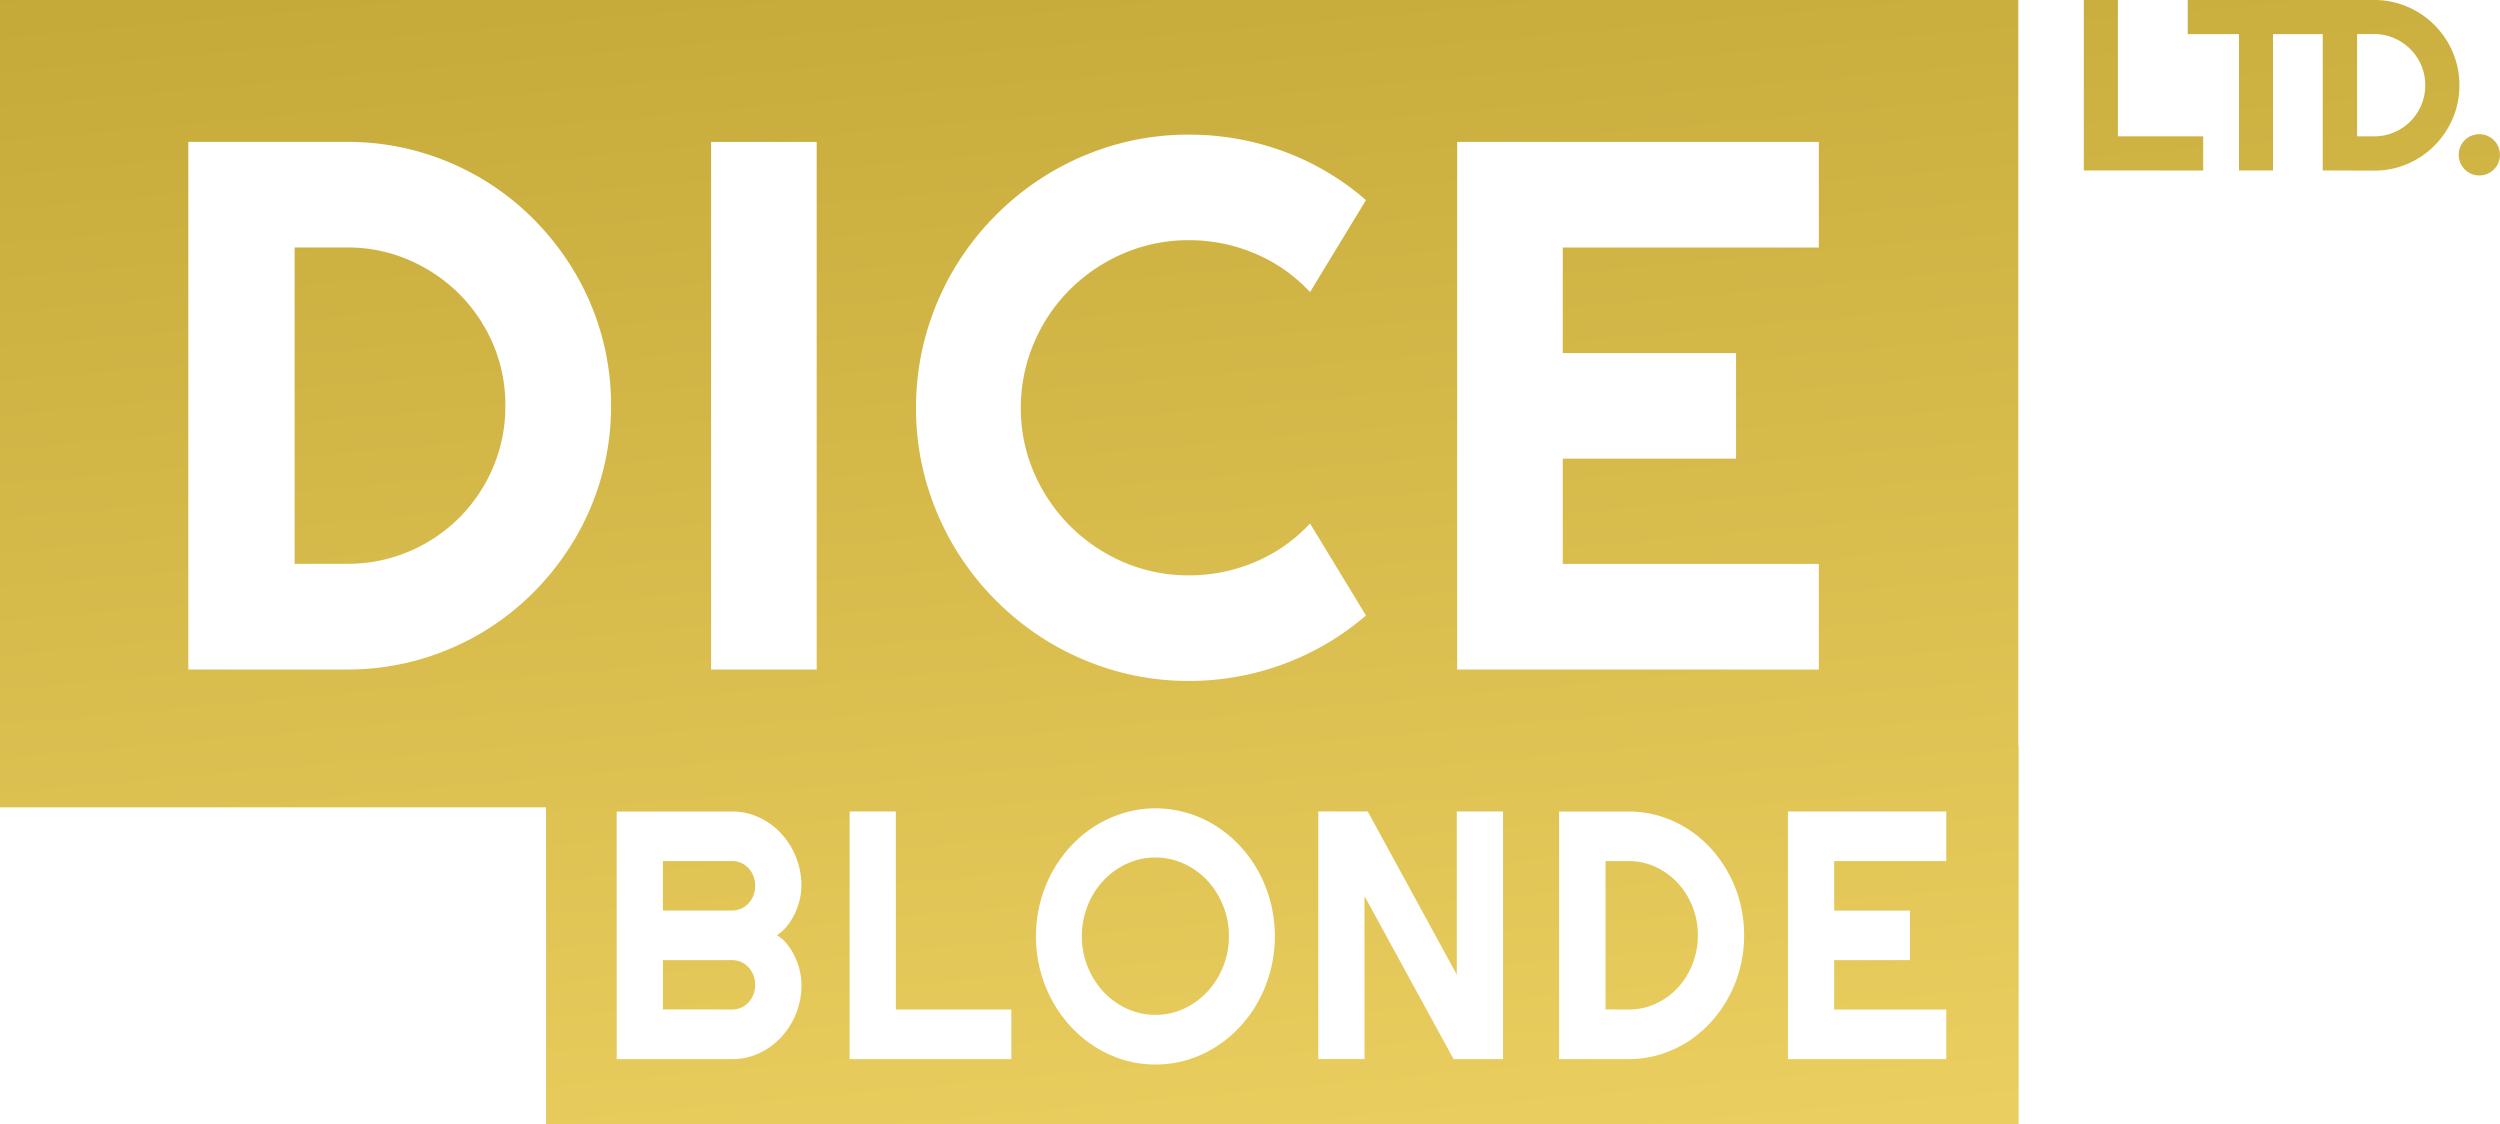 <svg xmlns="http://www.w3.org/2000/svg" xmlns:xlink="http://www.w3.org/1999/xlink" width="143.02" height="64.309" viewBox="0 0 143.02 64.309">
  <defs>
    <linearGradient id="linear-gradient" x1="0.689" y1="1.039" x2="0.5" y2="-0.123" gradientUnits="objectBoundingBox">
      <stop offset="0" stop-color="#ecd162"/>
      <stop offset="1" stop-color="#b79c2c"/>
    </linearGradient>
  </defs>
  <path id="logo" d="M-1958.762,64.309V46.184H-1990V0h115.462V42.633h.02V64.309Zm33.053-17.8a6.731,6.731,0,0,0-1.631.736,6.961,6.961,0,0,0-1.386,1.145,7.514,7.514,0,0,0-1.073,1.483,7.592,7.592,0,0,0-.691,1.748,7.743,7.743,0,0,0-.244,1.947,7.669,7.669,0,0,0,.244,1.941,7.69,7.69,0,0,0,.691,1.749,7.362,7.362,0,0,0,1.073,1.486,7.031,7.031,0,0,0,1.386,1.151,6.664,6.664,0,0,0,1.631.742,6.342,6.342,0,0,0,1.811.262,6.361,6.361,0,0,0,1.814-.262,6.538,6.538,0,0,0,1.631-.742,7.03,7.03,0,0,0,1.383-1.151A7.145,7.145,0,0,0-1918,57.255a7.784,7.784,0,0,0,.687-1.749,7.669,7.669,0,0,0,.244-1.941,7.743,7.743,0,0,0-.244-1.947,7.689,7.689,0,0,0-.687-1.748,7.33,7.33,0,0,0-1.069-1.483,6.96,6.96,0,0,0-1.383-1.145,6.575,6.575,0,0,0-1.631-.736,6.322,6.322,0,0,0-1.814-.263A6.307,6.307,0,0,0-1925.709,46.508Zm37.993,14.08h9.057V57.753h-6.412V54.929h4.339V52.094h-4.339V49.258h6.412V46.423h-9.057Zm-13.093,0h3.98a6.159,6.159,0,0,0,1.755-.251,6.475,6.475,0,0,0,1.581-.715,6.73,6.73,0,0,0,1.335-1.111,7.218,7.218,0,0,0,1.032-1.435,7.194,7.194,0,0,0,.667-1.688,7.454,7.454,0,0,0,.236-1.882,7.472,7.472,0,0,0-.236-1.882,7.267,7.267,0,0,0-.667-1.689,7.3,7.3,0,0,0-1.032-1.432,6.641,6.641,0,0,0-1.335-1.111,6.475,6.475,0,0,0-1.581-.715,6.138,6.138,0,0,0-1.755-.253h-3.98Zm-11.127-9.319,5.092,9.319h2.829V46.423h-2.645v9.336l-5.094-9.336h-2.829V60.588h2.644V51.264Zm-29.459,9.319h9.251V57.753h-6.607V46.423h-2.644Zm-13.322,0h6.607a3.589,3.589,0,0,0,1.538-.336,4.056,4.056,0,0,0,1.258-.913,4.376,4.376,0,0,0,.851-1.349,4.336,4.336,0,0,0,.314-1.65,3.581,3.581,0,0,0-.1-.814,3.769,3.769,0,0,0-.281-.805,3.64,3.64,0,0,0-.441-.707,2.106,2.106,0,0,0-.582-.509,2.56,2.56,0,0,0,.571-.523,3.527,3.527,0,0,0,.443-.7,4.1,4.1,0,0,0,.285-.8,3.378,3.378,0,0,0,.1-.81,4.345,4.345,0,0,0-.314-1.65,4.39,4.39,0,0,0-.851-1.349,4.106,4.106,0,0,0-1.258-.913,3.6,3.6,0,0,0-1.538-.336h-6.607Zm28.6-52.333a15.76,15.76,0,0,0-3.725,1.579,15.842,15.842,0,0,0-3.167,2.452,15.846,15.846,0,0,0-2.453,3.168,15.8,15.8,0,0,0-1.578,3.736,15.449,15.449,0,0,0-.557,4.147,15.323,15.323,0,0,0,.557,4.136,15.813,15.813,0,0,0,1.578,3.726,15.846,15.846,0,0,0,2.453,3.168,15.814,15.814,0,0,0,3.167,2.452,15.7,15.7,0,0,0,3.725,1.578,15.3,15.3,0,0,0,4.137.558,15.509,15.509,0,0,0,5.41-.968,15.42,15.42,0,0,0,4.714-2.779l-3.2-5.262a9.1,9.1,0,0,1-3.136,2.2,9.639,9.639,0,0,1-3.789.768,9.356,9.356,0,0,1-3.747-.757,9.789,9.789,0,0,1-3.051-2.063,9.8,9.8,0,0,1-2.063-3.041,9.242,9.242,0,0,1-.759-3.715,9.394,9.394,0,0,1,.759-3.736,9.633,9.633,0,0,1,2.063-3.052,9.885,9.885,0,0,1,3.051-2.052,9.354,9.354,0,0,1,3.747-.758,9.64,9.64,0,0,1,3.789.769,9.077,9.077,0,0,1,3.136,2.2l3.2-5.262a15.082,15.082,0,0,0-4.714-2.789,15.668,15.668,0,0,0-5.41-.957A15.332,15.332,0,0,0-1926.114,8.255Zm19.478,30.045h20.691V32.26h-14.65V26.241h9.914V20.2h-9.914v-6.04h14.65V8.119h-20.691Zm-42.682,0h6.042V8.119h-6.042Zm-29.906,0h9.093a14.957,14.957,0,0,0,4.009-.536,15.175,15.175,0,0,0,3.61-1.526,15,15,0,0,0,3.052-2.368,15.627,15.627,0,0,0,2.357-3.052,14.926,14.926,0,0,0,1.526-3.6,14.908,14.908,0,0,0,.537-4.009,14.927,14.927,0,0,0-.537-4.01,14.928,14.928,0,0,0-1.526-3.6,15.658,15.658,0,0,0-2.357-3.052,15.037,15.037,0,0,0-3.052-2.368,15.232,15.232,0,0,0-3.61-1.527,14.957,14.957,0,0,0-4.009-.536h-9.093Zm53.686,19.4a4.28,4.28,0,0,1-1.337-.968,4.655,4.655,0,0,1-.9-1.428,4.588,4.588,0,0,1-.331-1.743,4.671,4.671,0,0,1,.331-1.753,4.578,4.578,0,0,1,.9-1.432,4.328,4.328,0,0,1,1.337-.964,3.853,3.853,0,0,1,1.64-.356,3.871,3.871,0,0,1,1.636.356,4.268,4.268,0,0,1,1.336.964,4.621,4.621,0,0,1,.9,1.432,4.66,4.66,0,0,1,.332,1.753,4.58,4.58,0,0,1-.332,1.743,4.7,4.7,0,0,1-.9,1.428,4.221,4.221,0,0,1-1.336.968,3.86,3.86,0,0,1-1.636.357A3.842,3.842,0,0,1-1925.537,57.7Zm27.391.049V49.258h1.318a3.643,3.643,0,0,1,1.543.336,4.08,4.08,0,0,1,1.264.913,4.341,4.341,0,0,1,.846,1.349,4.395,4.395,0,0,1,.309,1.65,4.436,4.436,0,0,1-.309,1.656,4.307,4.307,0,0,1-.846,1.353,3.992,3.992,0,0,1-1.264.909,3.671,3.671,0,0,1-1.543.33Zm-53.927,0V54.929h3.963a1.232,1.232,0,0,1,.516.109,1.269,1.269,0,0,1,.418.3,1.391,1.391,0,0,1,.281.449,1.482,1.482,0,0,1,.1.553,1.483,1.483,0,0,1-.1.554,1.369,1.369,0,0,1-.281.45,1.31,1.31,0,0,1-.418.3,1.2,1.2,0,0,1-.516.108Zm0-5.659V49.258h3.963a1.232,1.232,0,0,1,.516.109,1.278,1.278,0,0,1,.418.3,1.376,1.376,0,0,1,.281.45,1.478,1.478,0,0,1,.1.552,1.526,1.526,0,0,1-.1.559,1.38,1.38,0,0,1-.281.453,1.311,1.311,0,0,1-.418.3,1.251,1.251,0,0,1-.516.108Zm-21.068-19.834v-18.1h3.011a8.8,8.8,0,0,1,3.524.715,9.263,9.263,0,0,1,2.885,1.947,9.161,9.161,0,0,1,1.936,2.873,8.865,8.865,0,0,1,.7,3.516,8.935,8.935,0,0,1-.7,3.526,9.123,9.123,0,0,1-1.936,2.883,9.131,9.131,0,0,1-2.885,1.936,8.92,8.92,0,0,1-3.524.7Zm123.8-23.4a1.181,1.181,0,0,1,1.181-1.181,1.18,1.18,0,0,1,1.181,1.181,1.181,1.181,0,0,1-1.181,1.181A1.181,1.181,0,0,1-1849.342,8.86Zm-7.776.895v-7.8h-2.844v7.8h-1.946v-7.8h-2.933V0h10.661a4.824,4.824,0,0,1,1.3.173,4.883,4.883,0,0,1,1.166.493,4.826,4.826,0,0,1,.987.766,5.01,5.01,0,0,1,.762.986,4.817,4.817,0,0,1,.493,1.163,4.827,4.827,0,0,1,.173,1.3,4.823,4.823,0,0,1-.173,1.3,4.817,4.817,0,0,1-.493,1.163,5.015,5.015,0,0,1-.762.987,4.8,4.8,0,0,1-.987.765,4.883,4.883,0,0,1-1.166.493,4.793,4.793,0,0,1-1.3.173Zm1.966-1.952h.973a2.883,2.883,0,0,0,1.14-.228,2.927,2.927,0,0,0,.932-.626,2.941,2.941,0,0,0,.626-.932,2.882,2.882,0,0,0,.228-1.14,2.855,2.855,0,0,0-.228-1.136,2.954,2.954,0,0,0-.626-.929,2.974,2.974,0,0,0-.932-.629,2.832,2.832,0,0,0-1.14-.231h-.973Zm-15.635,1.952V0h1.952V7.8h4.878V9.755Z" transform="translate(1990)" fill="url(#linear-gradient)"/>
</svg>
